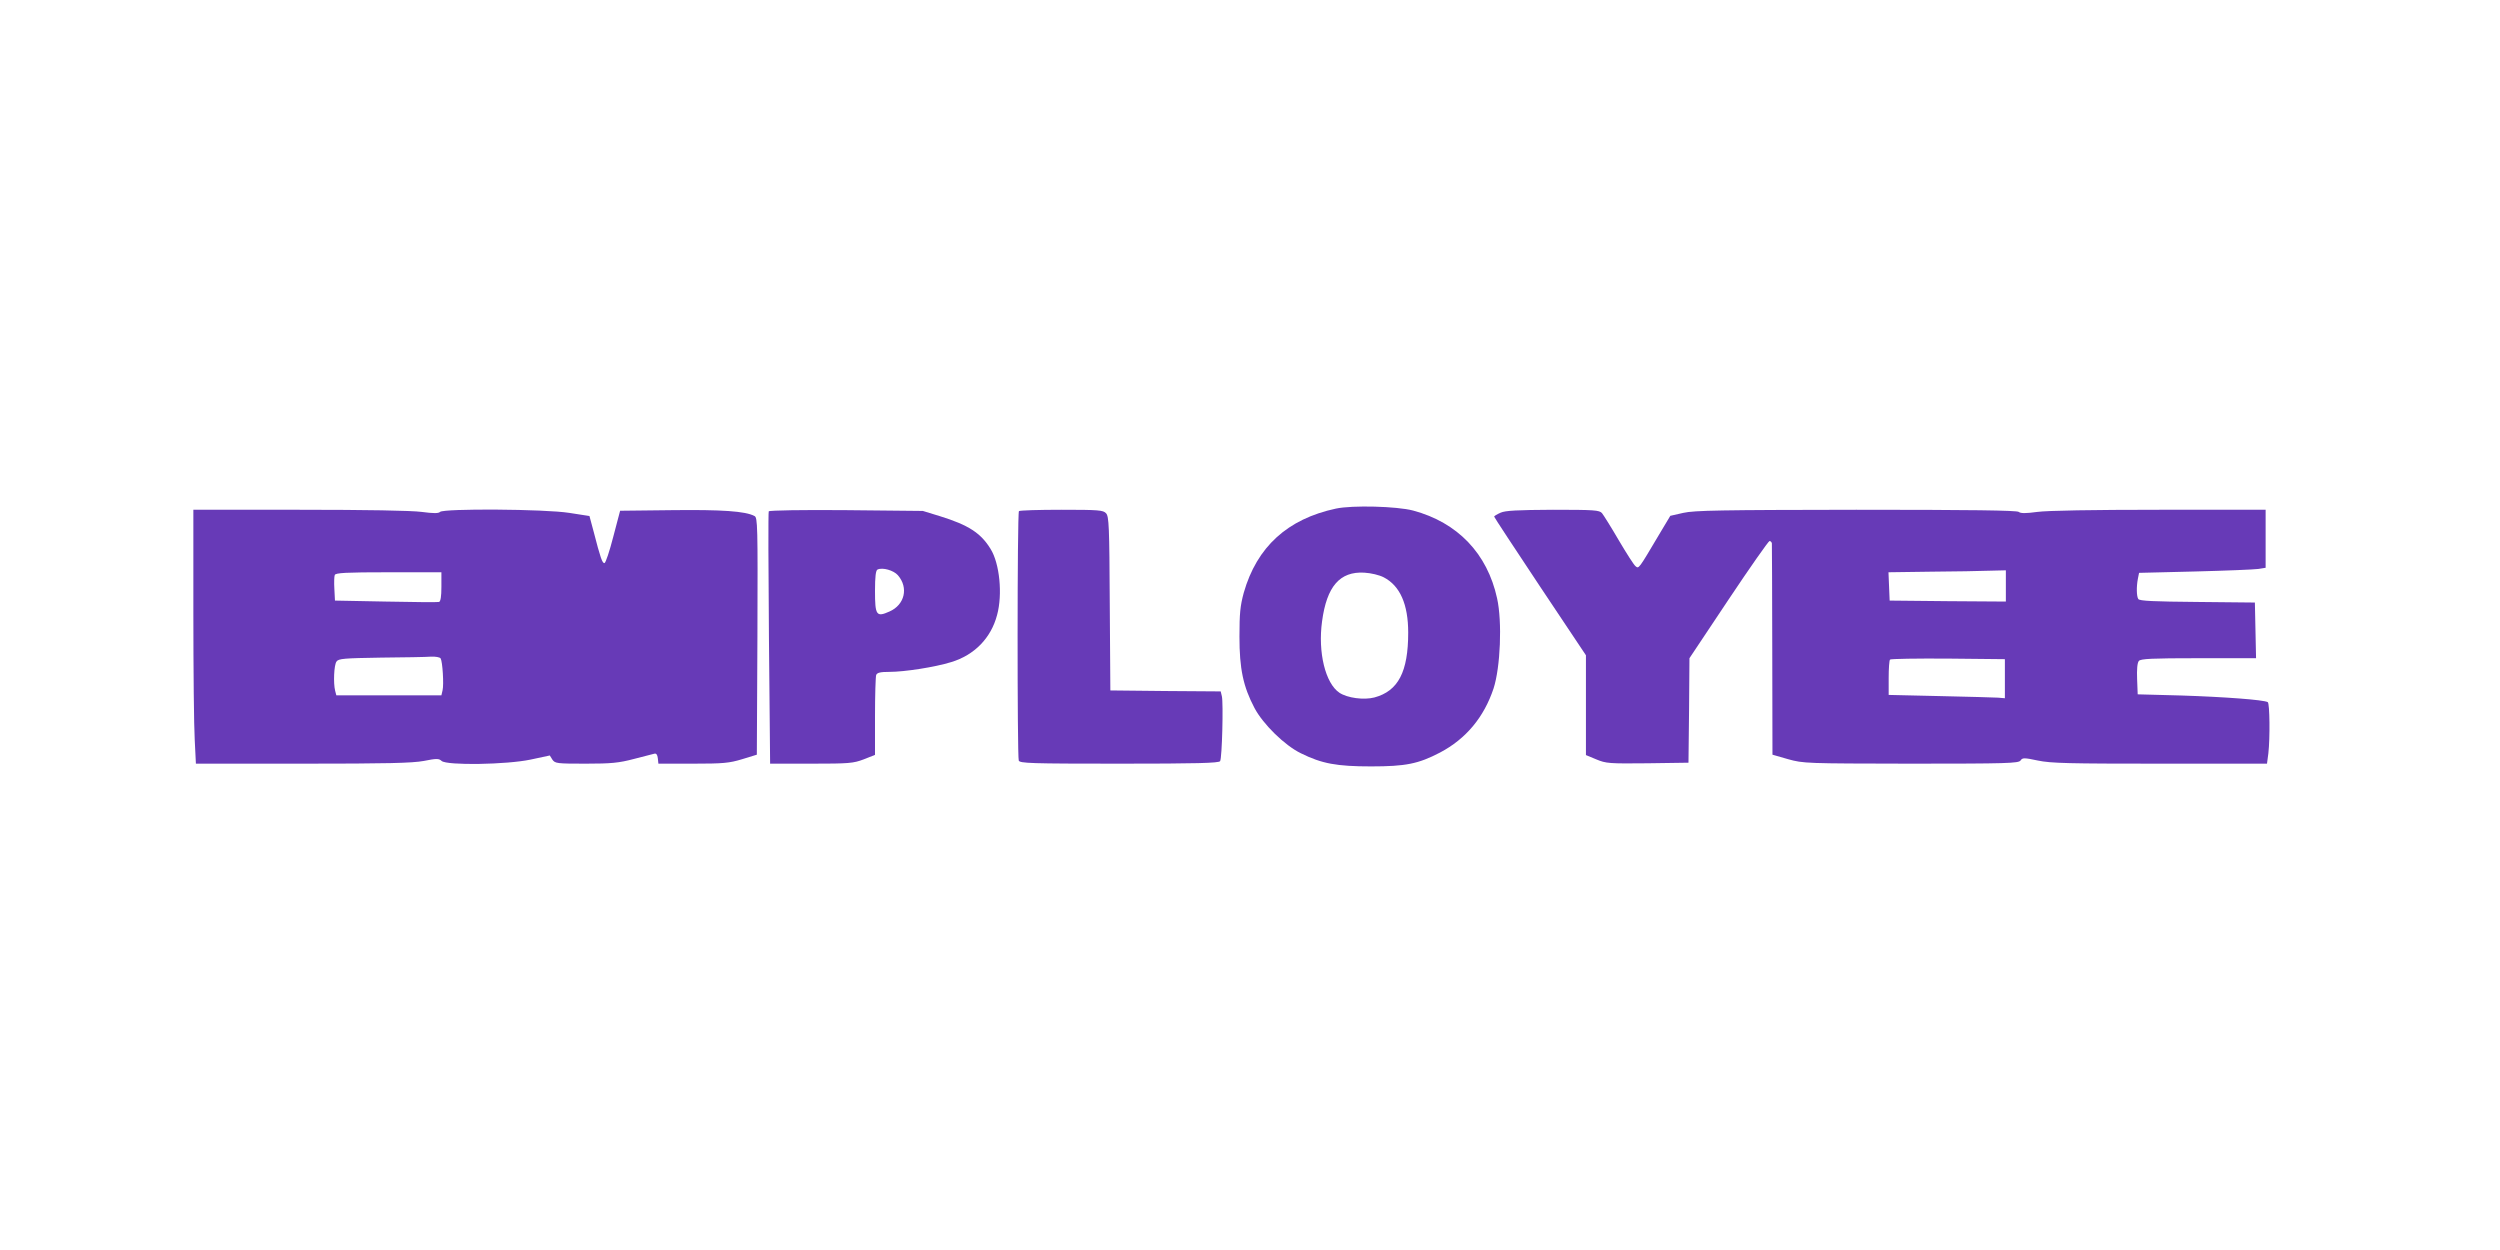 <?xml version="1.0" standalone="no"?>
<!DOCTYPE svg PUBLIC "-//W3C//DTD SVG 20010904//EN"
 "http://www.w3.org/TR/2001/REC-SVG-20010904/DTD/svg10.dtd">
<svg version="1.0" xmlns="http://www.w3.org/2000/svg"
 width="1280pt" height="640pt" viewBox="0 0 1280 640"
 preserveAspectRatio="xMidYMid meet">
<g transform="translate(0,640) scale(0.1,-0.1)"
fill="#673ab7" stroke="none">
<path d="M6840 3796 c-248 -53 -405 -196 -472 -431 -18 -67 -22 -104 -22 -225
0 -164 19 -255 77 -365 44 -83 155 -192 238 -232 107 -53 183 -67 359 -67 177
0 242 13 353 71 133 70 225 181 274 328 35 108 45 341 18 462 -50 229 -202
388 -430 449 -83 22 -311 28 -395 10z m245 -352 c83 -43 125 -138 125 -283 0
-201 -51 -299 -173 -332 -54 -14 -138 -3 -179 24 -72 48 -111 207 -89 366 24
179 91 256 216 249 35 -2 77 -12 100 -24z"/>
<path d="M990 3262 c0 -291 3 -584 7 -650 l6 -122 546 0 c432 0 562 3 621 14
65 13 77 13 91 0 27 -24 334 -19 456 7 l98 21 13 -21 c14 -20 23 -21 171 -21
131 0 170 4 246 24 50 13 97 25 105 27 10 3 16 -5 18 -23 l3 -28 177 0 c156 0
186 3 252 23 l75 23 3 607 c2 570 1 607 -15 615 -47 25 -168 33 -423 30 l-265
-3 -35 -133 c-19 -74 -39 -134 -45 -135 -11 -2 -21 27 -55 159 l-22 82 -103
16 c-126 20 -644 23 -662 5 -8 -8 -33 -8 -94 0 -52 7 -284 11 -626 11 l-543 0
0 -528z m1270 134 c0 -50 -4 -75 -12 -78 -7 -2 -130 -1 -273 2 l-260 5 -3 59
c-2 32 -1 65 2 72 4 11 57 14 276 14 l270 0 0 -74z m-4 -367 c10 -17 17 -134
10 -163 l-6 -26 -269 0 -269 0 -6 23 c-10 39 -6 133 7 150 10 15 39 17 227 20
118 1 234 3 257 5 23 1 45 -3 49 -9z"/>
<path d="M3936 3782 c-3 -5 -2 -297 1 -650 l6 -642 211 0 c194 0 215 2 268 22
l58 23 0 197 c0 108 3 203 6 212 5 12 21 16 68 16 77 0 232 24 316 50 119 36
204 123 235 241 29 106 13 264 -33 338 -50 82 -114 123 -259 168 l-88 27 -392
4 c-222 2 -393 -1 -397 -6z m661 -327 c56 -64 35 -152 -43 -186 -67 -30 -74
-20 -74 106 0 73 4 105 13 109 26 12 82 -4 104 -29z"/>
<path d="M5217 3783 c-9 -8 -9 -1256 -1 -1277 5 -14 60 -16 514 -16 396 0 511
3 517 13 10 15 17 298 9 332 l-6 25 -283 2 -282 3 -3 444 c-2 396 -4 447 -19
463 -15 16 -36 18 -228 18 -116 0 -215 -3 -218 -7z"/>
<path d="M7683 3775 c-18 -8 -33 -17 -33 -20 0 -3 106 -164 235 -358 l235
-352 0 -256 0 -255 53 -22 c50 -21 66 -22 263 -20 l209 3 3 268 2 267 200 300
c110 165 205 300 210 300 6 0 11 -6 12 -12 0 -7 2 -254 2 -548 l1 -534 80 -23
c79 -22 90 -22 629 -23 493 0 550 2 561 16 10 15 18 15 89 0 66 -14 161 -16
626 -16 l547 0 7 53 c9 79 7 255 -3 262 -20 12 -224 27 -441 34 l-225 6 -3 78
c-2 50 1 84 9 93 9 11 65 14 305 14 l295 0 -3 143 -3 142 -295 3 c-220 2 -296
5 -302 15 -9 14 -10 63 -2 104 l6 30 286 7 c158 4 304 10 325 13 l37 6 0 148
0 149 -543 0 c-340 0 -575 -4 -626 -11 -59 -8 -85 -8 -95 0 -9 8 -248 11 -832
11 -694 -1 -829 -3 -886 -16 l-66 -15 -58 -97 c-105 -177 -103 -175 -120 -161
-9 7 -47 67 -86 133 -39 67 -78 129 -86 139 -14 15 -38 17 -251 17 -181 -1
-244 -4 -268 -15z m2587 -375 l0 -80 -297 2 -298 3 -3 72 -3 73 218 3 c120 1
255 3 301 5 l82 2 0 -80z m-5 -475 l0 -100 -35 3 c-19 1 -153 5 -297 8 l-263
6 0 87 c0 48 3 91 7 94 4 4 137 6 297 5 l291 -3 0 -100z"/>
</g>
</svg>
